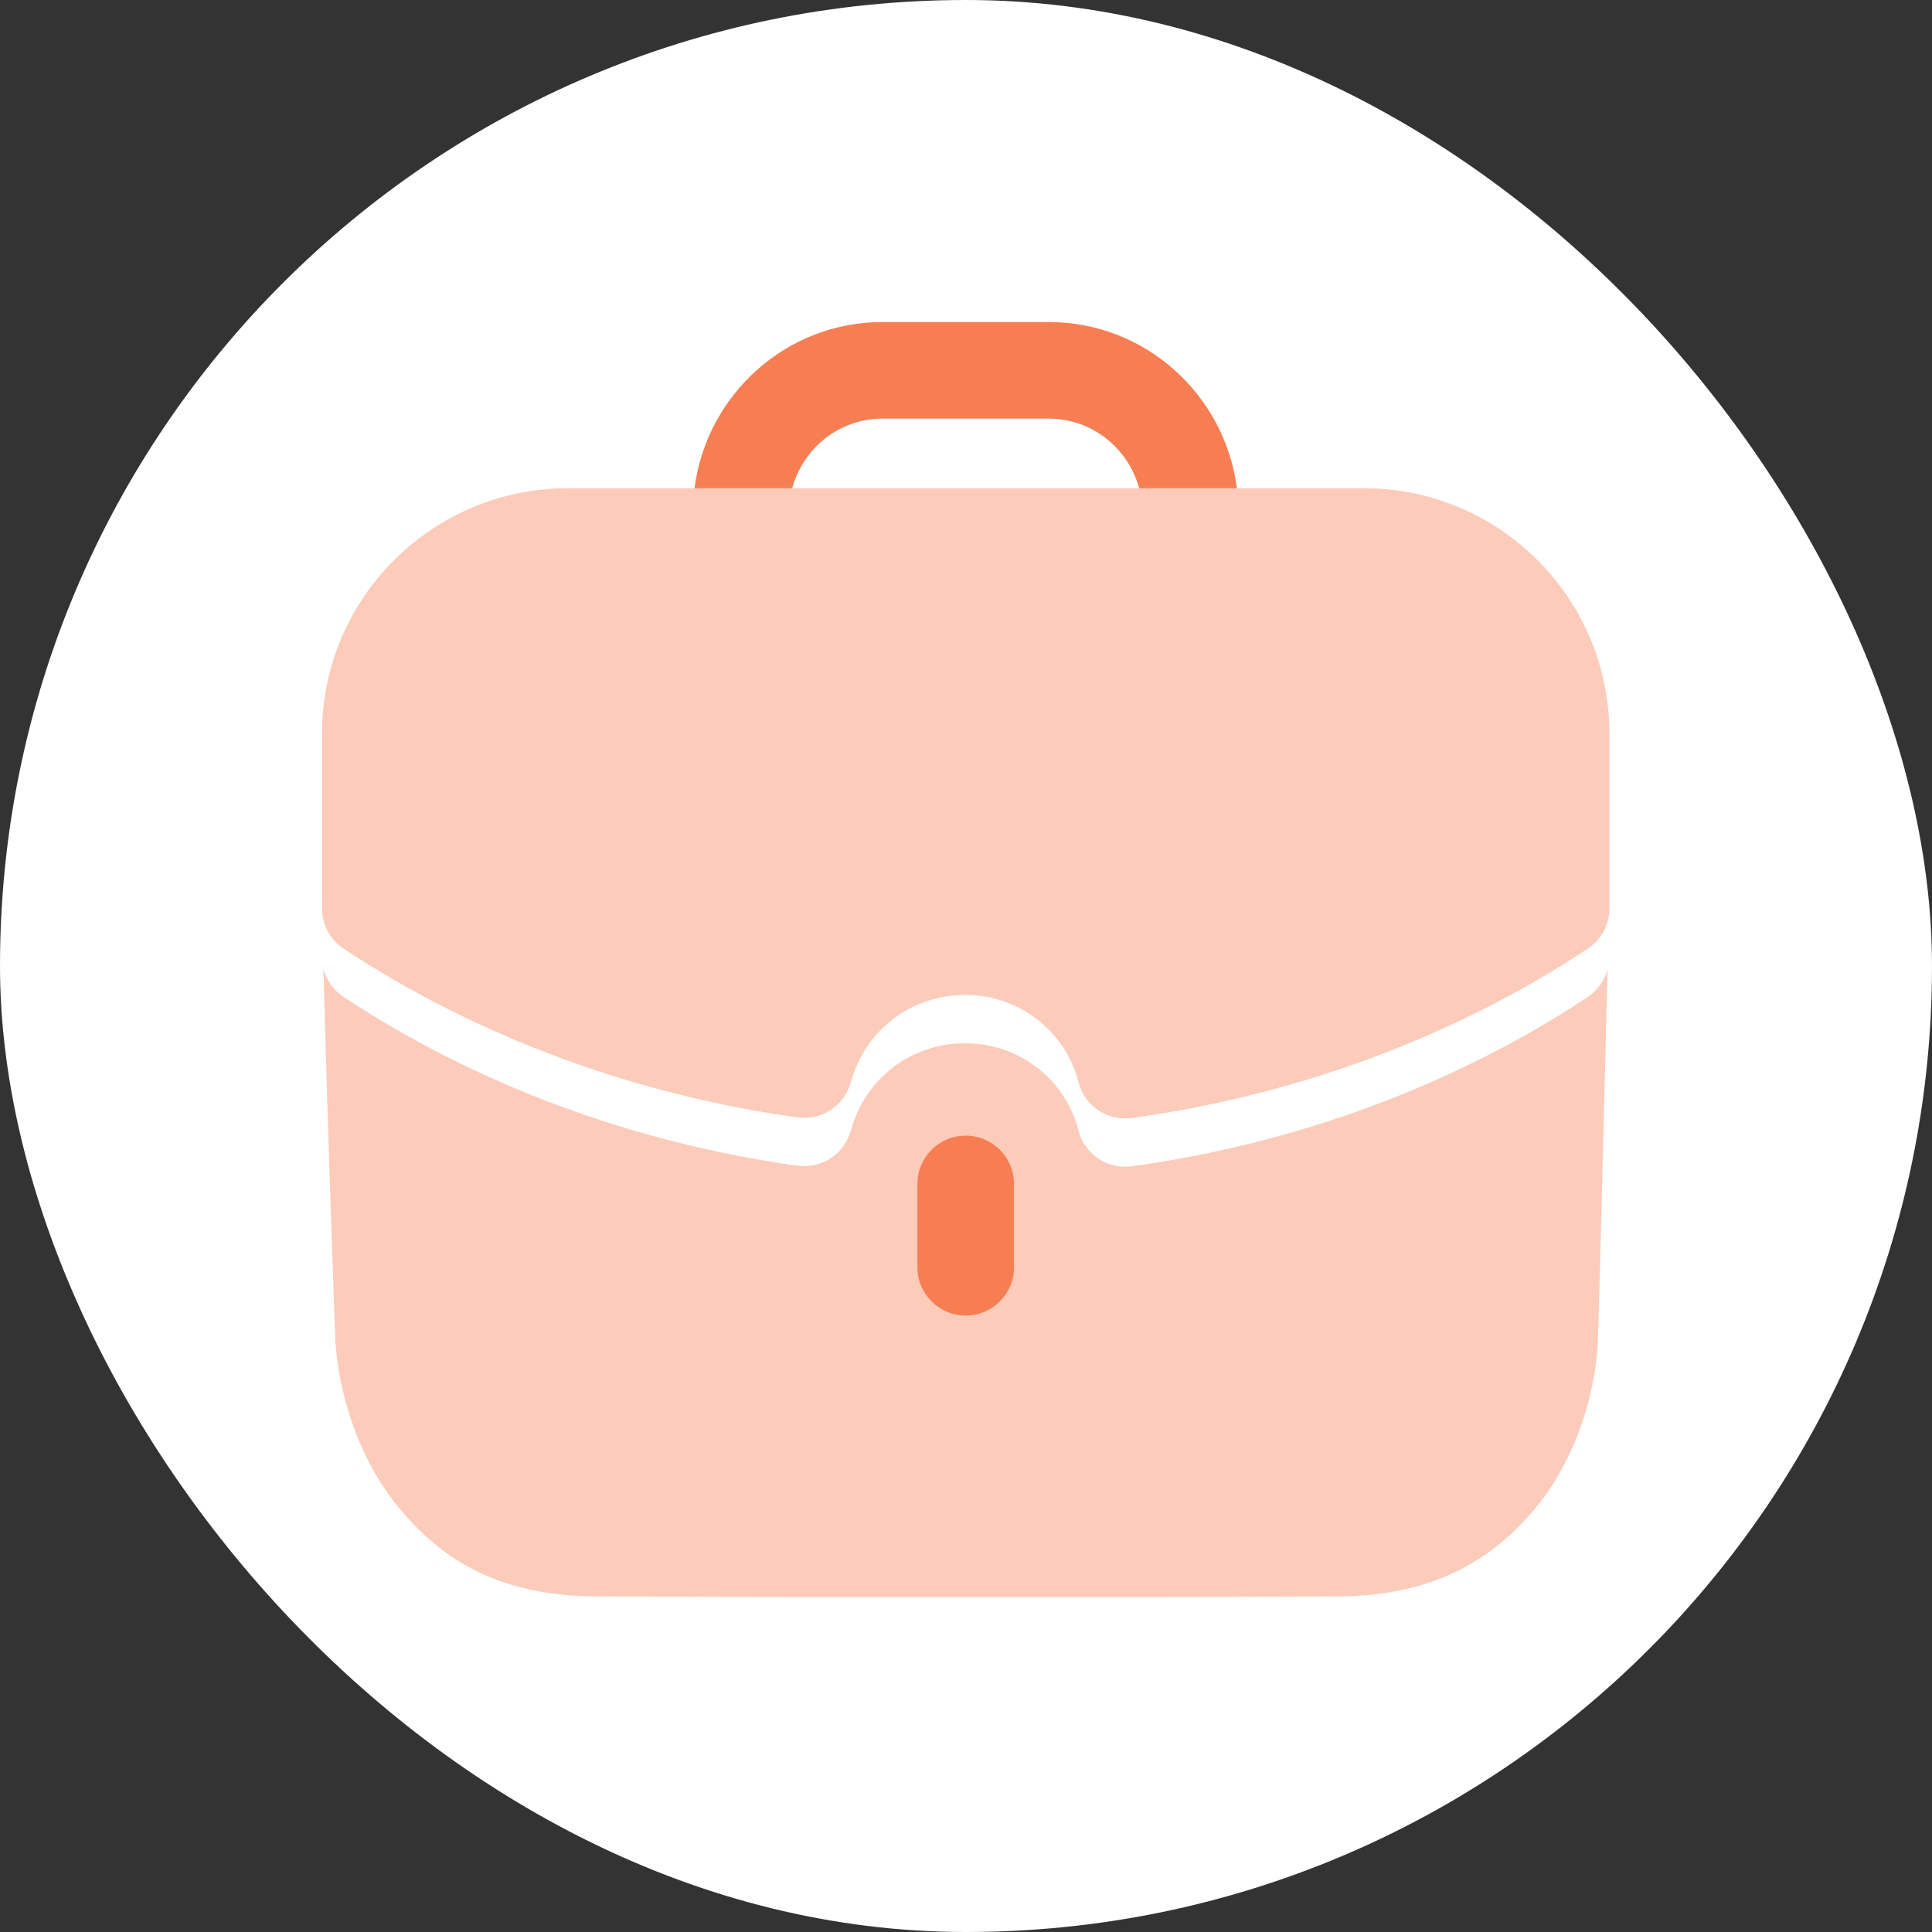 <?xml version="1.0" encoding="UTF-8"?> <svg xmlns="http://www.w3.org/2000/svg" width="80" height="80" viewBox="0 0 80 80" fill="none"><rect x="0" y="0" width="80" height="80" fill="#333333" stroke="none"/><rect width="80" height="80" rx="40" fill="white"></rect><path opacity="0.4" d="M13.394 40.107C13.514 40.585 13.809 41.008 14.23 41.284C19.718 44.908 26.22 47.321 33.023 48.27C34.031 48.403 34.962 47.785 35.228 46.817C35.821 44.652 37.727 43.199 39.972 43.199C42.188 43.199 44.115 44.684 44.654 46.806C44.881 47.702 45.69 48.313 46.594 48.313C46.684 48.313 46.775 48.308 46.868 48.294C53.716 47.348 60.245 44.924 65.743 41.284C66.153 41.011 66.443 40.6 66.568 40.135C66.41 46.054 66.205 54.765 66.159 55.618C66.023 58.105 65.06 60.673 63.562 62.465C61.503 64.951 58.855 66.103 55.324 66.103C50.964 66.13 45.801 66.129 40.481 66.129C35.183 66.129 29.727 66.13 24.777 66.103C21.196 66.103 18.628 64.98 16.543 62.465C15.044 60.673 14.081 58.132 13.892 55.618C13.852 54.736 13.633 48.516 13.469 42.831L13.394 40.107Z" fill="#F77E53"></path><path d="M51.217 20.217C50.715 16.345 47.432 13.335 43.43 13.335H36.545C32.54 13.335 29.259 16.345 28.758 20.217H32.803C33.251 18.561 34.749 17.334 36.544 17.334H43.43C45.222 17.335 46.72 18.561 47.168 20.217H51.217Z" fill="#F77E53"></path><path d="M56.488 20.217H51.217H47.168H32.803H28.758H23.513C17.899 20.217 13.334 24.772 13.334 30.372V37.615C13.334 38.287 13.67 38.916 14.232 39.284C19.72 42.908 26.222 45.321 33.024 46.27C34.032 46.403 34.964 45.785 35.23 44.817C35.822 42.652 37.729 41.199 39.974 41.199C42.19 41.199 44.117 42.684 44.656 44.806C44.883 45.702 45.692 46.313 46.596 46.313C46.686 46.313 46.777 46.308 46.87 46.294C53.718 45.348 60.246 42.924 65.745 39.284C66.302 38.913 66.641 38.286 66.641 37.615V30.372C66.641 24.772 62.086 20.217 56.488 20.217Z" fill="#F77E53" fill-opacity="0.4"></path><path d="M37.988 49.024V52.475C37.988 53.579 38.884 54.475 39.988 54.475C41.092 54.475 41.988 53.579 41.988 52.475V49.024C41.988 47.92 41.092 47.024 39.988 47.024C38.884 47.024 37.988 47.92 37.988 49.024Z" fill="#F77E53"></path></svg> 
